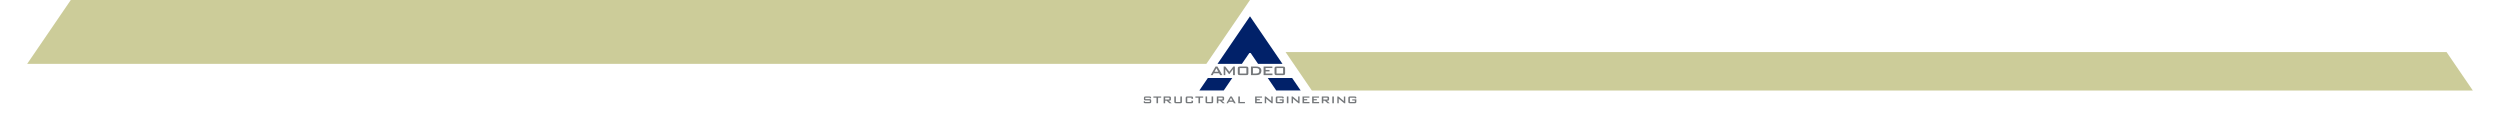 <?xml version="1.0" encoding="utf-8"?>
<!-- Generator: Adobe Illustrator 15.0.0, SVG Export Plug-In  -->
<!DOCTYPE svg PUBLIC "-//W3C//DTD SVG 1.1//EN" "http://www.w3.org/Graphics/SVG/1.1/DTD/svg11.dtd">
<svg version="1.1"
	 xmlns="http://www.w3.org/2000/svg" xmlns:xlink="http://www.w3.org/1999/xlink" xmlns:a="http://ns.adobe.com/AdobeSVGViewerExtensions/3.0/"
	 x="0px" y="0px" width="4600px" height="210px" viewBox="-50 0.069 4600 210"
	 overflow="visible" enable-background="new -50 0.069 4600 210" xml:space="preserve">
<defs>
</defs>
<polygon fill="#012169" points="2235.136,117.542 2249.978,95.806 2264.828,117.544 2309.738,117.549 2249.97,30.069 
	2190.241,117.537 "/>
<polygon fill="#012169" points="2201.655,166.571 2217.334,143.61 2172.439,143.605 2156.761,166.567 "/>
<polygon fill="#012169" points="2343.241,166.585 2327.551,143.621 2282.642,143.617 2298.332,166.581 "/>
<path fill="#75787B" d="M2177.645,138.317l8.934-15.783l3.549,0l9.052,15.785l-4.128,0l-1.896-3.457l-10.003-0.001l-1.837,3.456
	L2177.645,138.317z M2184.713,132.018l6.912,0l-3.394-6.425L2184.713,132.018z"/>
<path fill="#75787B" d="M2201.566,138.32l0.002-15.784l2.967,0l7.432,9.544l7.28-9.543h2.937l-0.002,15.784h-3.395l0.001-9.757
	c0-0.388,0.041-0.948,0.122-1.683c-0.389,0.796-0.693,1.346-0.917,1.652l-5.936,7.891h-0.734l-5.933-7.922
	c-0.43-0.57-0.745-1.111-0.948-1.622c0.061,0.632,0.092,1.193,0.092,1.683l-0.001,9.757L2201.566,138.32z"/>
<path fill="#75787B" d="M2227.538,126.27c0-1.468,0.275-2.456,0.826-2.967c0.55-0.51,1.58-0.765,3.088-0.765l11.626,0.001
	c1.507,0,2.539,0.255,3.089,0.765c0.55,0.511,0.825,1.499,0.825,2.967l-0.001,8.319c0,1.469-0.275,2.459-0.826,2.968
	c-0.55,0.511-1.582,0.766-3.088,0.766l-11.626-0.001c-1.509,0-2.54-0.255-3.089-0.766c-0.55-0.508-0.825-1.5-0.825-2.968
	L2227.538,126.27z M2231.207,135.355l12.114,0.001l0.001-10.002l-12.114-0.001L2231.207,135.355z"/>
<path fill="#75787B" d="M2251.763,138.325l0.001-15.784l10.156,0.001c2.916,0,5.149,0.684,6.698,2.051
	c1.549,1.366,2.325,3.284,2.325,5.75c0,1.571-0.356,2.999-1.069,4.283c-0.776,1.347-1.859,2.314-3.244,2.905
	c-1.266,0.532-3.152,0.796-5.66,0.796L2251.763,138.325z M2255.434,135.357l4.742,0c2.426,0,4.169-0.356,5.229-1.07
	c1.164-0.775,1.743-2.11,1.743-4.007c0-3.282-1.733-4.925-5.198-4.925l-6.516,0L2255.434,135.357z"/>
<path fill="#75787B" d="M2275.009,138.327l0.002-15.784l16.151,0.001v2.691l-12.479-0.001l-0.001,3.519l7.278,0v2.691l-7.278,0
	l-0.001,3.915l12.633,0.001v2.968L2275.009,138.327z"/>
<path fill="#75787B" d="M2295.108,126.277c0.001-1.468,0.277-2.457,0.827-2.967c0.549-0.51,1.579-0.764,3.088-0.764l11.626,0.001
	c1.508,0,2.538,0.255,3.088,0.765c0.551,0.511,0.827,1.499,0.826,2.967v8.319c-0.001,1.469-0.277,2.459-0.828,2.968
	c-0.55,0.511-1.58,0.765-3.088,0.765l-11.626-0.001c-1.509,0-2.539-0.255-3.088-0.766c-0.55-0.508-0.826-1.499-0.825-2.968V126.277z
	 M2298.776,135.362l12.115,0.001l0.001-10.002l-12.115-0.001L2298.776,135.362z"/>
<path fill="#75787B" d="M2259.426,190.051l0.001-12.438l12.726,0.001v2.123l-9.832-0.001v2.773l5.736,0.001v2.118l-5.736-0.001
	l-0.002,3.084l9.953,0.001v2.34L2259.426,190.051z"/>
<path fill="#75787B" d="M2277.141,190.053l0.001-12.438h1.977l8.747,7.328c0.627,0.532,1.102,0.982,1.422,1.351
	c-0.081-1.156-0.119-1.87-0.119-2.145v-6.533h2.604l-0.001,12.438h-1.977l-9.135-7.688c-0.385-0.323-0.729-0.659-1.036-1.013
	c0.08,0.804,0.121,1.463,0.121,1.977l-0.001,6.724H2277.141z"/>
<path fill="#75787B" d="M2309.317,179.836l-9.038-0.001l-0.001,7.88l9.038,0.001v-2.771l-4.727-0.001l0.002-2.118l7.546,0.001
	l-0.001,4.288c0,1.156-0.219,1.938-0.65,2.339c-0.436,0.402-1.248,0.603-2.436,0.603l-8.58-0.001c-1.189,0-2.002-0.2-2.435-0.603
	c-0.435-0.401-0.65-1.183-0.65-2.339l0.001-6.554c0-1.157,0.216-1.938,0.65-2.34c0.433-0.4,1.245-0.604,2.435-0.604l8.58,0.001
	c1.156,0,1.96,0.2,2.409,0.592c0.45,0.394,0.677,1.138,0.677,2.229v0.29l-2.82,0.505V179.836z"/>
<path fill="#75787B" d="M2317.8,190.057l0.001-12.438h2.892l-0.001,12.438H2317.8z"/>
<path fill="#75787B" d="M2326.572,190.058l0.001-12.438h1.977l8.746,7.328c0.627,0.532,1.101,0.983,1.423,1.351
	c-0.08-1.156-0.119-1.87-0.119-2.145v-6.533h2.603l-0.001,12.438h-1.976l-9.134-7.688c-0.387-0.323-0.731-0.659-1.036-1.013
	c0.08,0.804,0.119,1.463,0.119,1.977l-0.001,6.724H2326.572z"/>
<path fill="#75787B" d="M2346.598,190.06l0.002-12.438l12.726,0.001v2.123l-9.833-0.001v2.773l5.736,0.001v2.118l-5.736-0.001
	l-0.001,3.084l9.952,0.001v2.34L2346.598,190.06z"/>
<path fill="#75787B" d="M2364.336,190.061l0.001-12.438l12.725,0.002v2.123l-9.833-0.001v2.773h5.737v2.118h-5.737l-0.001,3.084
	l9.955,0.001v2.34L2364.336,190.061z"/>
<path fill="#75787B" d="M2382.073,190.063l0.001-12.438l10.654,0.001c1.863,0.001,2.795,0.807,2.795,2.412v2.917
	c0,1.607-0.933,2.411-2.796,2.41h-1.64l5.735,4.7l-4.146-0.001l-5.012-4.699h-2.747v4.699L2382.073,190.063z M2391.425,179.749
	h-6.505v3.495h6.505c0.451,0,0.766-0.05,0.94-0.146c0.242-0.146,0.363-0.428,0.363-0.85v-1.504c0-0.422-0.121-0.706-0.363-0.851
	C2392.19,179.795,2391.876,179.749,2391.425,179.749z"/>
<path fill="#75787B" d="M2401.427,190.065l0.001-12.438h2.893l-0.001,12.438H2401.427z"/>
<path fill="#75787B" d="M2410.681,190.066l0.001-12.438h1.978l8.746,7.328c0.628,0.532,1.101,0.983,1.423,1.351
	c-0.08-1.156-0.119-1.87-0.119-2.145v-6.533l2.603,0.001l-0.001,12.438l-1.977-0.001l-9.133-7.688
	c-0.384-0.323-0.731-0.659-1.036-1.013c0.081,0.804,0.12,1.463,0.12,1.977l-0.001,6.724H2410.681z"/>
<path fill="#75787B" d="M2442.856,179.849l-9.037-0.001l-0.001,7.88l9.037,0.001v-2.771h-4.724l0.001-2.118l7.544,0.001
	l-0.001,4.288c0,1.156-0.218,1.938-0.65,2.339c-0.436,0.402-1.248,0.602-2.436,0.602l-8.579-0.001c-1.19,0-2-0.2-2.436-0.603
	c-0.435-0.401-0.649-1.183-0.649-2.339l0.002-6.554c0-1.157,0.215-1.938,0.648-2.34c0.436-0.4,1.245-0.604,2.436-0.604l8.579,0.001
	c1.157,0,1.961,0.201,2.412,0.593c0.448,0.394,0.674,1.138,0.674,2.229v0.29l-2.82,0.504V179.849z"/>
<path fill="#75787B" d="M2065.506,179.763h-8.169v2.678h7.776c1.191,0.001,2.008,0.201,2.452,0.604
	c0.442,0.401,0.663,1.18,0.663,2.337v1.71c0,1.156-0.222,1.938-0.662,2.339c-0.442,0.402-1.257,0.603-2.447,0.602h-7.688
	c-1.189,0-2.005-0.201-2.447-0.604c-0.441-0.401-0.662-1.183-0.661-2.339v-0.336l2.555-0.53l-0.001,1.469h8.797v-2.842h-7.759
	c-1.19,0-2.002-0.2-2.435-0.604c-0.435-0.401-0.651-1.182-0.65-2.339v-1.372c0-1.157,0.217-1.937,0.65-2.34
	c0.434-0.399,1.245-0.603,2.435-0.603h7.061c1.142,0,1.94,0.195,2.399,0.582c0.457,0.386,0.686,1.1,0.686,2.144v0.267l-2.554,0.602
	V179.763z"/>
<path fill="#75787B" d="M2080.834,179.814l-0.001,10.22h-2.892l0.001-10.22l-5.711-0.001v-2.219l14.339,0.002v2.219
	L2080.834,179.814z"/>
<path fill="#75787B" d="M2091.051,190.035l0.001-12.438l10.654,0.001c1.862,0,2.795,0.806,2.795,2.412v2.916
	c0,1.607-0.933,2.411-2.796,2.411h-1.638l5.735,4.699h-4.146l-5.011-4.699l-2.749-0.001l-0.001,4.699H2091.051z M2100.404,179.72
	l-6.508-0.001v3.495l6.508,0.001c0.449,0,0.761-0.05,0.939-0.146c0.241-0.146,0.361-0.428,0.362-0.85v-1.504
	c0-0.422-0.12-0.706-0.362-0.851C2101.167,179.767,2100.854,179.72,2100.404,179.72z"/>
<path fill="#75787B" d="M2113.61,177.598l-0.001,10.099l8.242,0.001l0.001-10.099h2.893l-0.001,9.497
	c0,1.156-0.217,1.938-0.65,2.339c-0.434,0.402-1.246,0.603-2.435,0.603l-7.857-0.001c-1.188,0-2-0.2-2.433-0.603
	c-0.434-0.401-0.651-1.183-0.651-2.339l0.001-9.497H2113.61z"/>
<path fill="#75787B" d="M2142.362,179.82l-7.808-0.001l-0.001,7.88l7.808,0.001l0.001-2.672l2.893,0.603v1.468
	c-0.001,1.156-0.219,1.938-0.652,2.339c-0.434,0.402-1.246,0.603-2.433,0.603l-7.423-0.001c-1.189,0-2.001-0.2-2.434-0.603
	c-0.435-0.401-0.65-1.183-0.65-2.339l0.001-6.554c0-1.157,0.216-1.937,0.65-2.34c0.433-0.4,1.245-0.604,2.434-0.604l7.423,0.001
	c1.187,0,2,0.203,2.433,0.604c0.434,0.403,0.651,1.183,0.651,2.34v1.18l-2.893,0.458V179.82z"/>
<path fill="#75787B" d="M2158.102,179.822l-0.001,10.22l-2.894-0.001l0.001-10.22h-5.712v-2.219l14.34,0.001v2.219H2158.102z"/>
<path fill="#75787B" d="M2171.091,177.604l-0.001,10.099l8.243,0.001l0.001-10.099h2.89v9.497c-0.001,1.156-0.218,1.938-0.651,2.339
	c-0.432,0.402-1.244,0.603-2.434,0.603l-7.856-0.001c-1.188,0-2-0.2-2.433-0.603c-0.437-0.401-0.652-1.183-0.651-2.339v-9.497
	H2171.091z"/>
<path fill="#75787B" d="M2188.924,190.044l0.001-12.438l10.653,0.001c1.863,0,2.796,0.806,2.796,2.411l-0.001,2.917
	c0,1.607-0.932,2.411-2.796,2.411h-1.638l5.736,4.699h-4.147l-5.012-4.7h-2.747l-0.001,4.699H2188.924z M2198.276,179.73
	l-6.507-0.001v3.495l6.506,0.001c0.45,0,0.764-0.05,0.94-0.146c0.242-0.146,0.361-0.428,0.362-0.85v-1.504
	c0-0.422-0.12-0.706-0.361-0.851C2199.04,179.777,2198.727,179.73,2198.276,179.73z"/>
<path fill="#75787B" d="M2206.687,190.046l7.039-12.438l2.795,0.001l7.132,12.438h-3.252l-1.494-2.723l-7.881-0.001l-1.446,2.723
	H2206.687z M2212.254,185.083l5.447,0.001l-2.676-5.064L2212.254,185.083z"/>
<path fill="#75787B" d="M2228.472,190.048l0.001-12.438h2.894l-0.001,10.099l9.326,0.001v2.34L2228.472,190.048z"/>
<polygon fill="#CCCC99" points="2169.741,117.531 2250.052,0 80.311,0 0,117.531 "/>
<polygon fill="#CCCC99" points="4500,166.587 4451.657,95.823 2315.42,95.823 2363.763,166.587 "/>
</svg>

